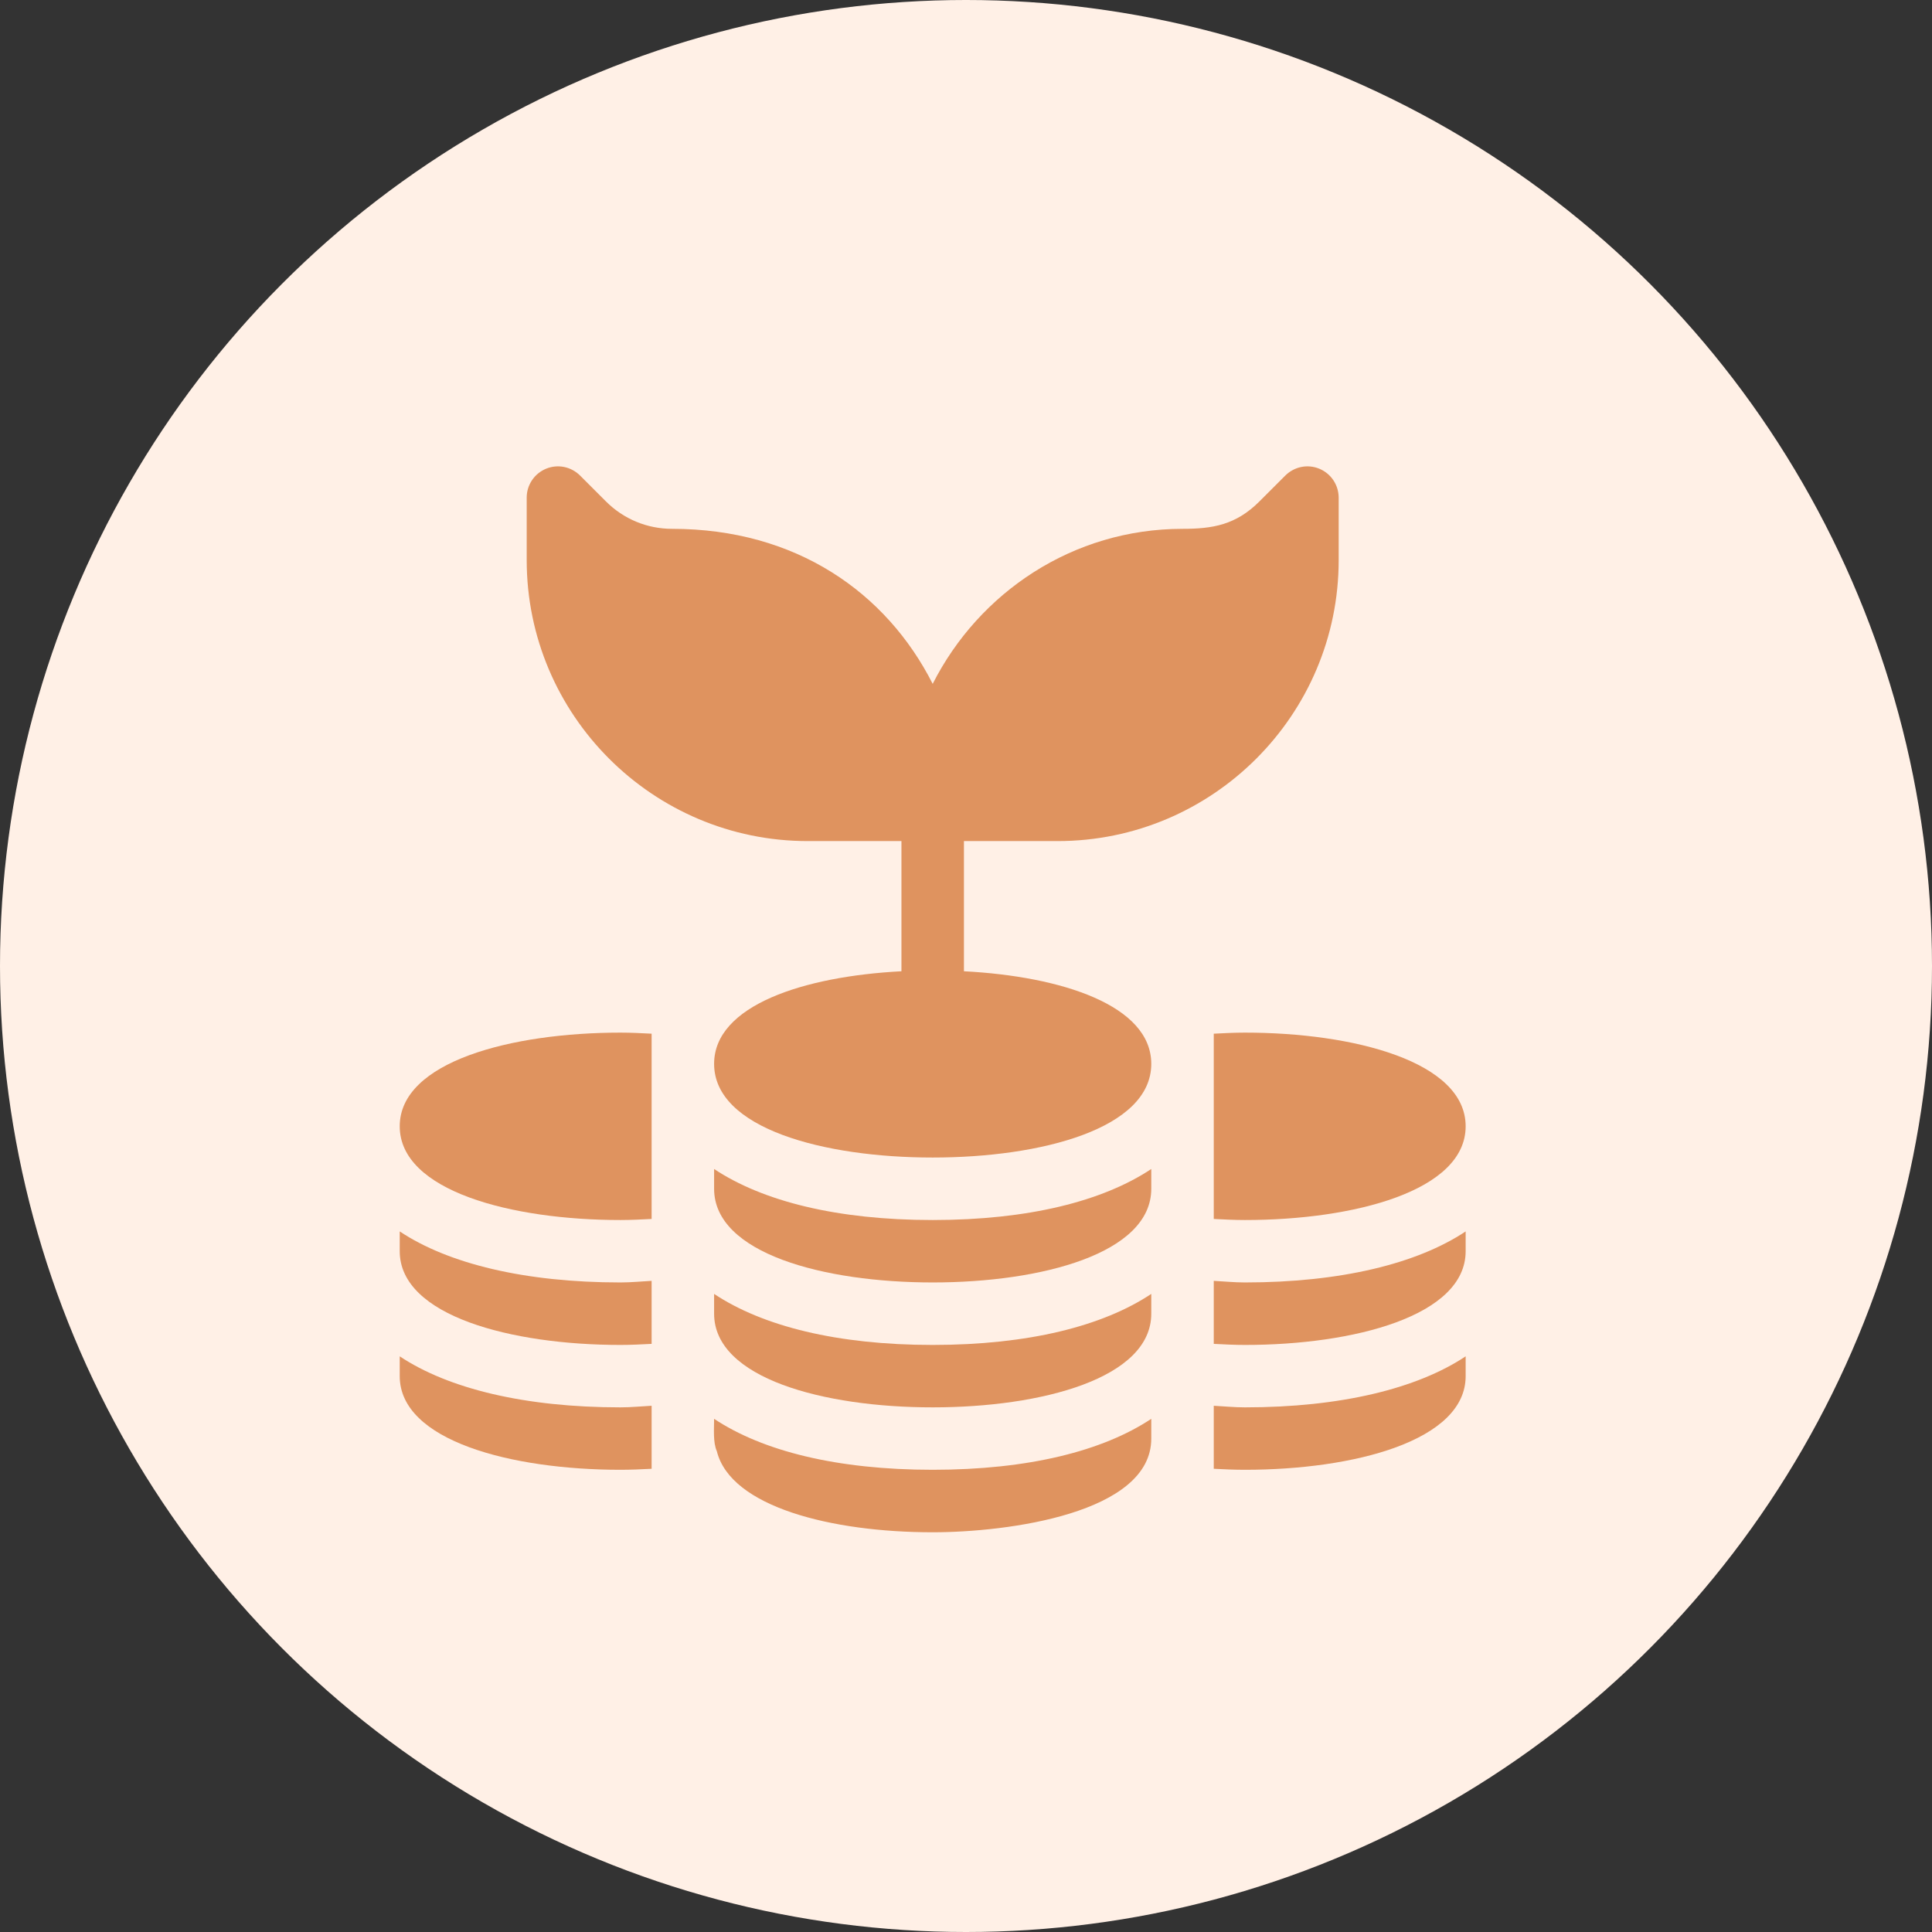 <svg width="29" height="29" viewBox="0 0 29 29" fill="none" xmlns="http://www.w3.org/2000/svg">
<rect x="0" y="0" width="29" height="29" fill="#333333" stroke="none"/>
<circle cx="14.5" cy="14.5" r="14.5" fill="#FFF0E6"/>
<g clip-path="url(#clip0_417_172)">
<path d="M19.804 7.036C19.629 6.963 19.428 7.004 19.293 7.138L18.905 7.526C18.551 7.88 18.203 7.938 17.75 7.938C16.107 7.938 14.696 8.891 14 10.265C13.305 8.894 11.95 7.938 10.089 7.938C9.714 7.938 9.361 7.792 9.095 7.526L8.707 7.138C8.572 7.004 8.372 6.963 8.196 7.036C8.02 7.109 7.906 7.28 7.906 7.469V8.407C7.906 10.733 9.799 12.625 12.125 12.625H13.531V14.579C12.066 14.655 10.719 15.091 10.719 15.969C10.719 16.94 12.367 17.375 14 17.375C15.633 17.375 17.281 16.94 17.281 15.969C17.281 15.091 15.934 14.655 14.469 14.579V12.625H15.875C18.201 12.625 20.094 10.733 20.094 8.407V7.469C20.093 7.28 19.98 7.109 19.804 7.036Z" fill="#DF935F"/>
<path d="M14 20.188C12.567 20.188 11.449 19.907 10.719 19.422V19.719C10.719 20.69 12.367 21.125 14 21.125C15.633 21.125 17.281 20.69 17.281 19.719V19.422C16.551 19.907 15.433 20.188 14 20.188Z" fill="#DF935F"/>
<path d="M14 22.062C12.567 22.062 11.449 21.782 10.719 21.297C10.719 21.453 10.701 21.65 10.76 21.783C10.966 22.618 12.48 23 14 23C15.127 23 17.281 22.715 17.281 21.594V21.297C16.551 21.782 15.433 22.062 14 22.062Z" fill="#DF935F"/>
<path d="M14 18.313C12.567 18.313 11.449 18.032 10.719 17.547V17.844C10.719 18.815 12.367 19.25 14 19.25C15.633 19.25 17.281 18.815 17.281 17.844V17.547C16.551 18.032 15.433 18.313 14 18.313Z" fill="#DF935F"/>
<path d="M9.313 15.5C7.679 15.5 6 15.935 6 16.906C6 17.878 7.679 18.313 9.313 18.313C9.47 18.313 9.626 18.305 9.781 18.297V15.516C9.626 15.508 9.47 15.5 9.313 15.5Z" fill="#DF935F"/>
<path d="M18.687 15.5C18.53 15.5 18.374 15.508 18.219 15.516V18.297C18.374 18.305 18.53 18.313 18.687 18.313C20.321 18.313 22 17.878 22 16.906C22 15.935 20.321 15.5 18.687 15.5Z" fill="#DF935F"/>
<path d="M9.313 19.25C7.88 19.25 6.73 18.97 6 18.484V18.781C6 19.753 7.679 20.188 9.313 20.188C9.47 20.188 9.626 20.18 9.781 20.172V19.226C9.624 19.234 9.478 19.25 9.313 19.25Z" fill="#DF935F"/>
<path d="M9.313 21.125C7.88 21.125 6.73 20.845 6 20.359V20.656C6 21.628 7.679 22.062 9.313 22.062C9.47 22.062 9.626 22.055 9.781 22.047V21.101C9.624 21.109 9.478 21.125 9.313 21.125Z" fill="#DF935F"/>
<path d="M18.687 19.25C18.522 19.25 18.376 19.234 18.219 19.226V20.172C18.374 20.18 18.53 20.188 18.687 20.188C20.321 20.188 22 19.753 22 18.781V18.484C21.27 18.97 20.12 19.25 18.687 19.25Z" fill="#DF935F"/>
<path d="M18.687 21.125C18.522 21.125 18.376 21.109 18.219 21.101V22.047C18.374 22.055 18.53 22.062 18.687 22.062C20.321 22.062 22 21.628 22 20.656V20.359C21.27 20.845 20.12 21.125 18.687 21.125Z" fill="#DF935F"/>
</g>
<defs>
<clipPath id="clip0_417_172">
<rect width="16" height="16" fill="white" transform="translate(6 7)"/>
</clipPath>
</defs>
</svg>
